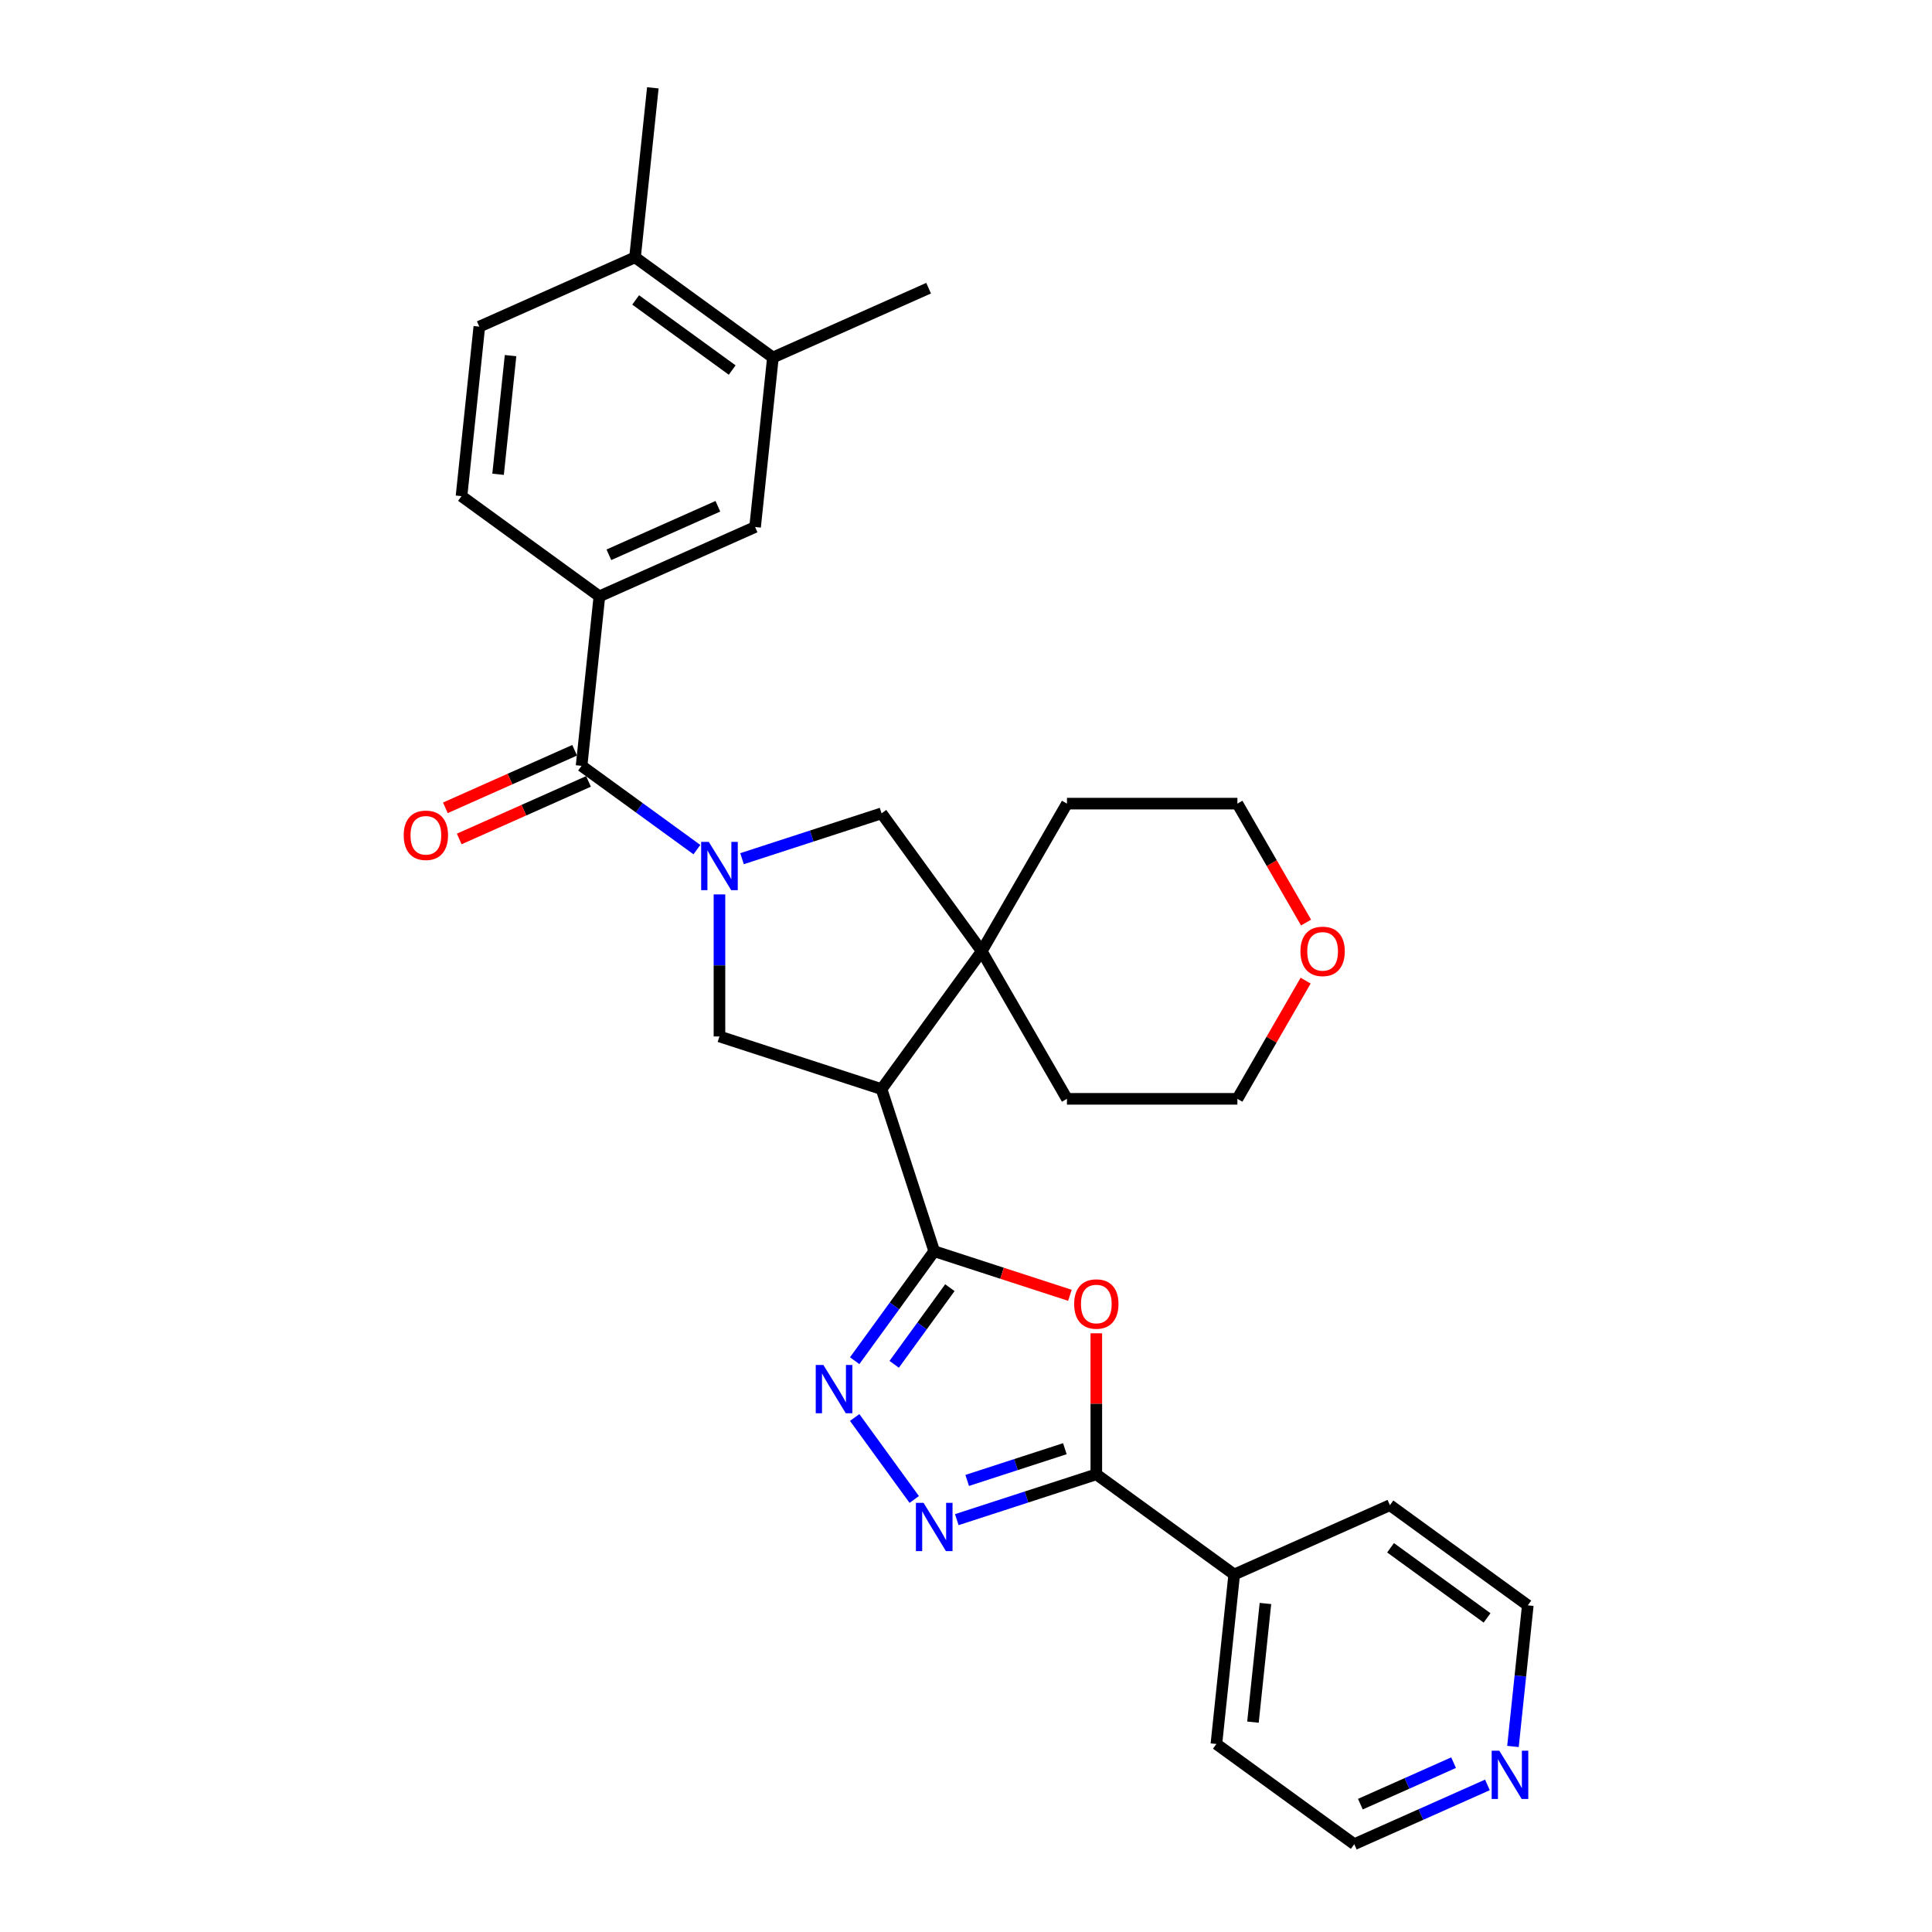 <?xml version='1.0' encoding='iso-8859-1'?>
<svg version='1.1' baseProfile='full'
              xmlns='http://www.w3.org/2000/svg'
                      xmlns:rdkit='http://www.rdkit.org/xml'
                      xmlns:xlink='http://www.w3.org/1999/xlink'
                  xml:space='preserve'
width='1000px' height='1000px' viewBox='0 0 1000 1000'>
<!-- END OF HEADER -->
<rect style='opacity:1.0;fill:#FFFFFF;stroke:none' width='1000' height='1000' x='0' y='0'> </rect>
<path class='bond-6' d='M 360.712,439.76 L 330.867,418.077' style='fill:none;fill-rule:evenodd;stroke:#0000FF;stroke-width:6px;stroke-linecap:butt;stroke-linejoin:miter;stroke-opacity:1' />
<path class='bond-6' d='M 330.867,418.077 L 301.022,396.393' style='fill:none;fill-rule:evenodd;stroke:#000000;stroke-width:6px;stroke-linecap:butt;stroke-linejoin:miter;stroke-opacity:1' />
<path class='bond-7' d='M 372.392,462.944 L 372.392,499.704' style='fill:none;fill-rule:evenodd;stroke:#0000FF;stroke-width:6px;stroke-linecap:butt;stroke-linejoin:miter;stroke-opacity:1' />
<path class='bond-7' d='M 372.392,499.704 L 372.392,536.464' style='fill:none;fill-rule:evenodd;stroke:#000000;stroke-width:6px;stroke-linecap:butt;stroke-linejoin:miter;stroke-opacity:1' />
<path class='bond-9' d='M 384.072,444.451 L 420.182,432.719' style='fill:none;fill-rule:evenodd;stroke:#0000FF;stroke-width:6px;stroke-linecap:butt;stroke-linejoin:miter;stroke-opacity:1' />
<path class='bond-9' d='M 420.182,432.719 L 456.292,420.986' style='fill:none;fill-rule:evenodd;stroke:#000000;stroke-width:6px;stroke-linecap:butt;stroke-linejoin:miter;stroke-opacity:1' />
<path class='bond-0' d='M 483.553,647.626 L 456.292,563.725' style='fill:none;fill-rule:evenodd;stroke:#000000;stroke-width:6px;stroke-linecap:butt;stroke-linejoin:miter;stroke-opacity:1' />
<path class='bond-2' d='M 483.553,647.626 L 518.666,659.035' style='fill:none;fill-rule:evenodd;stroke:#000000;stroke-width:6px;stroke-linecap:butt;stroke-linejoin:miter;stroke-opacity:1' />
<path class='bond-2' d='M 518.666,659.035 L 553.779,670.444' style='fill:none;fill-rule:evenodd;stroke:#FF0000;stroke-width:6px;stroke-linecap:butt;stroke-linejoin:miter;stroke-opacity:1' />
<path class='bond-3' d='M 483.553,647.626 L 462.965,675.962' style='fill:none;fill-rule:evenodd;stroke:#000000;stroke-width:6px;stroke-linecap:butt;stroke-linejoin:miter;stroke-opacity:1' />
<path class='bond-3' d='M 462.965,675.962 L 442.378,704.298' style='fill:none;fill-rule:evenodd;stroke:#0000FF;stroke-width:6px;stroke-linecap:butt;stroke-linejoin:miter;stroke-opacity:1' />
<path class='bond-3' d='M 491.651,666.497 L 477.239,686.333' style='fill:none;fill-rule:evenodd;stroke:#000000;stroke-width:6px;stroke-linecap:butt;stroke-linejoin:miter;stroke-opacity:1' />
<path class='bond-3' d='M 477.239,686.333 L 462.828,706.168' style='fill:none;fill-rule:evenodd;stroke:#0000FF;stroke-width:6px;stroke-linecap:butt;stroke-linejoin:miter;stroke-opacity:1' />
<path class='bond-1' d='M 456.292,563.725 L 372.392,536.464' style='fill:none;fill-rule:evenodd;stroke:#000000;stroke-width:6px;stroke-linecap:butt;stroke-linejoin:miter;stroke-opacity:1' />
<path class='bond-30' d='M 456.292,563.725 L 508.145,492.355' style='fill:none;fill-rule:evenodd;stroke:#000000;stroke-width:6px;stroke-linecap:butt;stroke-linejoin:miter;stroke-opacity:1' />
<path class='bond-5' d='M 567.453,690.113 L 567.453,726.609' style='fill:none;fill-rule:evenodd;stroke:#FF0000;stroke-width:6px;stroke-linecap:butt;stroke-linejoin:miter;stroke-opacity:1' />
<path class='bond-5' d='M 567.453,726.609 L 567.453,763.104' style='fill:none;fill-rule:evenodd;stroke:#000000;stroke-width:6px;stroke-linecap:butt;stroke-linejoin:miter;stroke-opacity:1' />
<path class='bond-4' d='M 442.378,733.692 L 473.205,776.122' style='fill:none;fill-rule:evenodd;stroke:#0000FF;stroke-width:6px;stroke-linecap:butt;stroke-linejoin:miter;stroke-opacity:1' />
<path class='bond-32' d='M 495.233,786.57 L 531.343,774.837' style='fill:none;fill-rule:evenodd;stroke:#0000FF;stroke-width:6px;stroke-linecap:butt;stroke-linejoin:miter;stroke-opacity:1' />
<path class='bond-32' d='M 531.343,774.837 L 567.453,763.104' style='fill:none;fill-rule:evenodd;stroke:#000000;stroke-width:6px;stroke-linecap:butt;stroke-linejoin:miter;stroke-opacity:1' />
<path class='bond-32' d='M 500.614,766.27 L 525.891,758.057' style='fill:none;fill-rule:evenodd;stroke:#0000FF;stroke-width:6px;stroke-linecap:butt;stroke-linejoin:miter;stroke-opacity:1' />
<path class='bond-32' d='M 525.891,758.057 L 551.168,749.844' style='fill:none;fill-rule:evenodd;stroke:#000000;stroke-width:6px;stroke-linecap:butt;stroke-linejoin:miter;stroke-opacity:1' />
<path class='bond-14' d='M 567.453,763.104 L 638.823,814.958' style='fill:none;fill-rule:evenodd;stroke:#000000;stroke-width:6px;stroke-linecap:butt;stroke-linejoin:miter;stroke-opacity:1' />
<path class='bond-10' d='M 301.022,396.393 L 310.243,308.659' style='fill:none;fill-rule:evenodd;stroke:#000000;stroke-width:6px;stroke-linecap:butt;stroke-linejoin:miter;stroke-opacity:1' />
<path class='bond-13' d='M 297.434,388.334 L 263.975,403.231' style='fill:none;fill-rule:evenodd;stroke:#000000;stroke-width:6px;stroke-linecap:butt;stroke-linejoin:miter;stroke-opacity:1' />
<path class='bond-13' d='M 263.975,403.231 L 230.517,418.128' style='fill:none;fill-rule:evenodd;stroke:#FF0000;stroke-width:6px;stroke-linecap:butt;stroke-linejoin:miter;stroke-opacity:1' />
<path class='bond-13' d='M 304.61,404.452 L 271.152,419.349' style='fill:none;fill-rule:evenodd;stroke:#000000;stroke-width:6px;stroke-linecap:butt;stroke-linejoin:miter;stroke-opacity:1' />
<path class='bond-13' d='M 271.152,419.349 L 237.693,434.246' style='fill:none;fill-rule:evenodd;stroke:#FF0000;stroke-width:6px;stroke-linecap:butt;stroke-linejoin:miter;stroke-opacity:1' />
<path class='bond-8' d='M 508.145,492.355 L 456.292,420.986' style='fill:none;fill-rule:evenodd;stroke:#000000;stroke-width:6px;stroke-linecap:butt;stroke-linejoin:miter;stroke-opacity:1' />
<path class='bond-20' d='M 508.145,492.355 L 552.254,415.956' style='fill:none;fill-rule:evenodd;stroke:#000000;stroke-width:6px;stroke-linecap:butt;stroke-linejoin:miter;stroke-opacity:1' />
<path class='bond-21' d='M 508.145,492.355 L 552.254,568.754' style='fill:none;fill-rule:evenodd;stroke:#000000;stroke-width:6px;stroke-linecap:butt;stroke-linejoin:miter;stroke-opacity:1' />
<path class='bond-11' d='M 310.243,308.659 L 390.834,272.777' style='fill:none;fill-rule:evenodd;stroke:#000000;stroke-width:6px;stroke-linecap:butt;stroke-linejoin:miter;stroke-opacity:1' />
<path class='bond-11' d='M 315.156,287.158 L 371.57,262.041' style='fill:none;fill-rule:evenodd;stroke:#000000;stroke-width:6px;stroke-linecap:butt;stroke-linejoin:miter;stroke-opacity:1' />
<path class='bond-16' d='M 310.243,308.659 L 238.874,256.805' style='fill:none;fill-rule:evenodd;stroke:#000000;stroke-width:6px;stroke-linecap:butt;stroke-linejoin:miter;stroke-opacity:1' />
<path class='bond-12' d='M 390.834,272.777 L 400.056,185.042' style='fill:none;fill-rule:evenodd;stroke:#000000;stroke-width:6px;stroke-linecap:butt;stroke-linejoin:miter;stroke-opacity:1' />
<path class='bond-22' d='M 400.056,185.042 L 480.647,149.161' style='fill:none;fill-rule:evenodd;stroke:#000000;stroke-width:6px;stroke-linecap:butt;stroke-linejoin:miter;stroke-opacity:1' />
<path class='bond-33' d='M 400.056,185.042 L 328.686,133.189' style='fill:none;fill-rule:evenodd;stroke:#000000;stroke-width:6px;stroke-linecap:butt;stroke-linejoin:miter;stroke-opacity:1' />
<path class='bond-33' d='M 378.98,191.538 L 329.021,155.241' style='fill:none;fill-rule:evenodd;stroke:#000000;stroke-width:6px;stroke-linecap:butt;stroke-linejoin:miter;stroke-opacity:1' />
<path class='bond-27' d='M 638.823,814.958 L 719.414,779.076' style='fill:none;fill-rule:evenodd;stroke:#000000;stroke-width:6px;stroke-linecap:butt;stroke-linejoin:miter;stroke-opacity:1' />
<path class='bond-28' d='M 638.823,814.958 L 629.602,902.692' style='fill:none;fill-rule:evenodd;stroke:#000000;stroke-width:6px;stroke-linecap:butt;stroke-linejoin:miter;stroke-opacity:1' />
<path class='bond-28' d='M 654.987,829.962 L 648.532,891.376' style='fill:none;fill-rule:evenodd;stroke:#000000;stroke-width:6px;stroke-linecap:butt;stroke-linejoin:miter;stroke-opacity:1' />
<path class='bond-15' d='M 328.686,133.189 L 248.095,169.071' style='fill:none;fill-rule:evenodd;stroke:#000000;stroke-width:6px;stroke-linecap:butt;stroke-linejoin:miter;stroke-opacity:1' />
<path class='bond-29' d='M 328.686,133.189 L 337.907,45.455' style='fill:none;fill-rule:evenodd;stroke:#000000;stroke-width:6px;stroke-linecap:butt;stroke-linejoin:miter;stroke-opacity:1' />
<path class='bond-18' d='M 238.874,256.805 L 248.095,169.071' style='fill:none;fill-rule:evenodd;stroke:#000000;stroke-width:6px;stroke-linecap:butt;stroke-linejoin:miter;stroke-opacity:1' />
<path class='bond-18' d='M 257.804,245.489 L 264.259,184.075' style='fill:none;fill-rule:evenodd;stroke:#000000;stroke-width:6px;stroke-linecap:butt;stroke-linejoin:miter;stroke-opacity:1' />
<path class='bond-17' d='M 769.883,923.864 L 735.427,939.205' style='fill:none;fill-rule:evenodd;stroke:#0000FF;stroke-width:6px;stroke-linecap:butt;stroke-linejoin:miter;stroke-opacity:1' />
<path class='bond-17' d='M 735.427,939.205 L 700.972,954.545' style='fill:none;fill-rule:evenodd;stroke:#000000;stroke-width:6px;stroke-linecap:butt;stroke-linejoin:miter;stroke-opacity:1' />
<path class='bond-17' d='M 752.37,912.348 L 728.251,923.087' style='fill:none;fill-rule:evenodd;stroke:#0000FF;stroke-width:6px;stroke-linecap:butt;stroke-linejoin:miter;stroke-opacity:1' />
<path class='bond-17' d='M 728.251,923.087 L 704.132,933.825' style='fill:none;fill-rule:evenodd;stroke:#000000;stroke-width:6px;stroke-linecap:butt;stroke-linejoin:miter;stroke-opacity:1' />
<path class='bond-34' d='M 783.107,903.967 L 786.946,867.448' style='fill:none;fill-rule:evenodd;stroke:#0000FF;stroke-width:6px;stroke-linecap:butt;stroke-linejoin:miter;stroke-opacity:1' />
<path class='bond-34' d='M 786.946,867.448 L 790.784,830.929' style='fill:none;fill-rule:evenodd;stroke:#000000;stroke-width:6px;stroke-linecap:butt;stroke-linejoin:miter;stroke-opacity:1' />
<path class='bond-19' d='M 675.79,507.582 L 658.131,538.168' style='fill:none;fill-rule:evenodd;stroke:#FF0000;stroke-width:6px;stroke-linecap:butt;stroke-linejoin:miter;stroke-opacity:1' />
<path class='bond-19' d='M 658.131,538.168 L 640.472,568.754' style='fill:none;fill-rule:evenodd;stroke:#000000;stroke-width:6px;stroke-linecap:butt;stroke-linejoin:miter;stroke-opacity:1' />
<path class='bond-31' d='M 676.014,477.517 L 658.243,446.737' style='fill:none;fill-rule:evenodd;stroke:#FF0000;stroke-width:6px;stroke-linecap:butt;stroke-linejoin:miter;stroke-opacity:1' />
<path class='bond-31' d='M 658.243,446.737 L 640.472,415.956' style='fill:none;fill-rule:evenodd;stroke:#000000;stroke-width:6px;stroke-linecap:butt;stroke-linejoin:miter;stroke-opacity:1' />
<path class='bond-25' d='M 552.254,415.956 L 640.472,415.956' style='fill:none;fill-rule:evenodd;stroke:#000000;stroke-width:6px;stroke-linecap:butt;stroke-linejoin:miter;stroke-opacity:1' />
<path class='bond-26' d='M 552.254,568.754 L 640.472,568.754' style='fill:none;fill-rule:evenodd;stroke:#000000;stroke-width:6px;stroke-linecap:butt;stroke-linejoin:miter;stroke-opacity:1' />
<path class='bond-23' d='M 790.784,830.929 L 719.414,779.076' style='fill:none;fill-rule:evenodd;stroke:#000000;stroke-width:6px;stroke-linecap:butt;stroke-linejoin:miter;stroke-opacity:1' />
<path class='bond-23' d='M 769.708,837.425 L 719.749,801.128' style='fill:none;fill-rule:evenodd;stroke:#000000;stroke-width:6px;stroke-linecap:butt;stroke-linejoin:miter;stroke-opacity:1' />
<path class='bond-24' d='M 700.972,954.545 L 629.602,902.692' style='fill:none;fill-rule:evenodd;stroke:#000000;stroke-width:6px;stroke-linecap:butt;stroke-linejoin:miter;stroke-opacity:1' />
<path  class='atom-0' d='M 366.869 435.755
L 375.056 448.988
Q 375.868 450.293, 377.173 452.657
Q 378.479 455.022, 378.55 455.163
L 378.55 435.755
L 381.867 435.755
L 381.867 460.738
L 378.444 460.738
L 369.657 446.27
Q 368.634 444.577, 367.54 442.636
Q 366.481 440.695, 366.164 440.095
L 366.164 460.738
L 362.917 460.738
L 362.917 435.755
L 366.869 435.755
' fill='#0000FF'/>
<path  class='atom-3' d='M 555.985 674.957
Q 555.985 668.958, 558.949 665.606
Q 561.913 662.254, 567.453 662.254
Q 572.993 662.254, 575.957 665.606
Q 578.922 668.958, 578.922 674.957
Q 578.922 681.026, 575.922 684.485
Q 572.923 687.907, 567.453 687.907
Q 561.948 687.907, 558.949 684.485
Q 555.985 681.062, 555.985 674.957
M 567.453 685.084
Q 571.264 685.084, 573.311 682.544
Q 575.393 679.968, 575.393 674.957
Q 575.393 670.052, 573.311 667.582
Q 571.264 665.077, 567.453 665.077
Q 563.642 665.077, 561.56 667.547
Q 559.514 670.017, 559.514 674.957
Q 559.514 680.003, 561.56 682.544
Q 563.642 685.084, 567.453 685.084
' fill='#FF0000'/>
<path  class='atom-4' d='M 426.177 706.504
L 434.364 719.736
Q 435.176 721.042, 436.481 723.406
Q 437.787 725.771, 437.857 725.912
L 437.857 706.504
L 441.174 706.504
L 441.174 731.487
L 437.752 731.487
L 428.965 717.019
Q 427.942 715.326, 426.848 713.385
Q 425.789 711.444, 425.472 710.844
L 425.472 731.487
L 422.225 731.487
L 422.225 706.504
L 426.177 706.504
' fill='#0000FF'/>
<path  class='atom-5' d='M 478.031 777.874
L 486.217 791.106
Q 487.029 792.412, 488.334 794.776
Q 489.64 797.14, 489.711 797.281
L 489.711 777.874
L 493.028 777.874
L 493.028 802.857
L 489.605 802.857
L 480.818 788.389
Q 479.795 786.695, 478.701 784.755
Q 477.642 782.814, 477.325 782.214
L 477.325 802.857
L 474.078 802.857
L 474.078 777.874
L 478.031 777.874
' fill='#0000FF'/>
<path  class='atom-14' d='M 208.963 432.345
Q 208.963 426.347, 211.927 422.994
Q 214.891 419.642, 220.431 419.642
Q 225.971 419.642, 228.935 422.994
Q 231.899 426.347, 231.899 432.345
Q 231.899 438.415, 228.9 441.873
Q 225.9 445.296, 220.431 445.296
Q 214.926 445.296, 211.927 441.873
Q 208.963 438.45, 208.963 432.345
M 220.431 442.473
Q 224.242 442.473, 226.289 439.932
Q 228.371 437.356, 228.371 432.345
Q 228.371 427.44, 226.289 424.97
Q 224.242 422.465, 220.431 422.465
Q 216.62 422.465, 214.538 424.935
Q 212.491 427.405, 212.491 432.345
Q 212.491 437.391, 214.538 439.932
Q 216.62 442.473, 220.431 442.473
' fill='#FF0000'/>
<path  class='atom-18' d='M 776.04 906.172
L 784.227 919.405
Q 785.039 920.711, 786.344 923.075
Q 787.65 925.439, 787.72 925.58
L 787.72 906.172
L 791.037 906.172
L 791.037 931.156
L 787.614 931.156
L 778.828 916.688
Q 777.805 914.994, 776.711 913.053
Q 775.652 911.113, 775.335 910.513
L 775.335 931.156
L 772.088 931.156
L 772.088 906.172
L 776.04 906.172
' fill='#0000FF'/>
<path  class='atom-20' d='M 673.113 492.426
Q 673.113 486.427, 676.077 483.075
Q 679.041 479.723, 684.581 479.723
Q 690.121 479.723, 693.085 483.075
Q 696.05 486.427, 696.05 492.426
Q 696.05 498.495, 693.05 501.954
Q 690.051 505.376, 684.581 505.376
Q 679.076 505.376, 676.077 501.954
Q 673.113 498.531, 673.113 492.426
M 684.581 502.553
Q 688.392 502.553, 690.439 500.013
Q 692.521 497.437, 692.521 492.426
Q 692.521 487.521, 690.439 485.051
Q 688.392 482.546, 684.581 482.546
Q 680.77 482.546, 678.688 485.016
Q 676.642 487.486, 676.642 492.426
Q 676.642 497.472, 678.688 500.013
Q 680.77 502.553, 684.581 502.553
' fill='#FF0000'/>
</svg>
